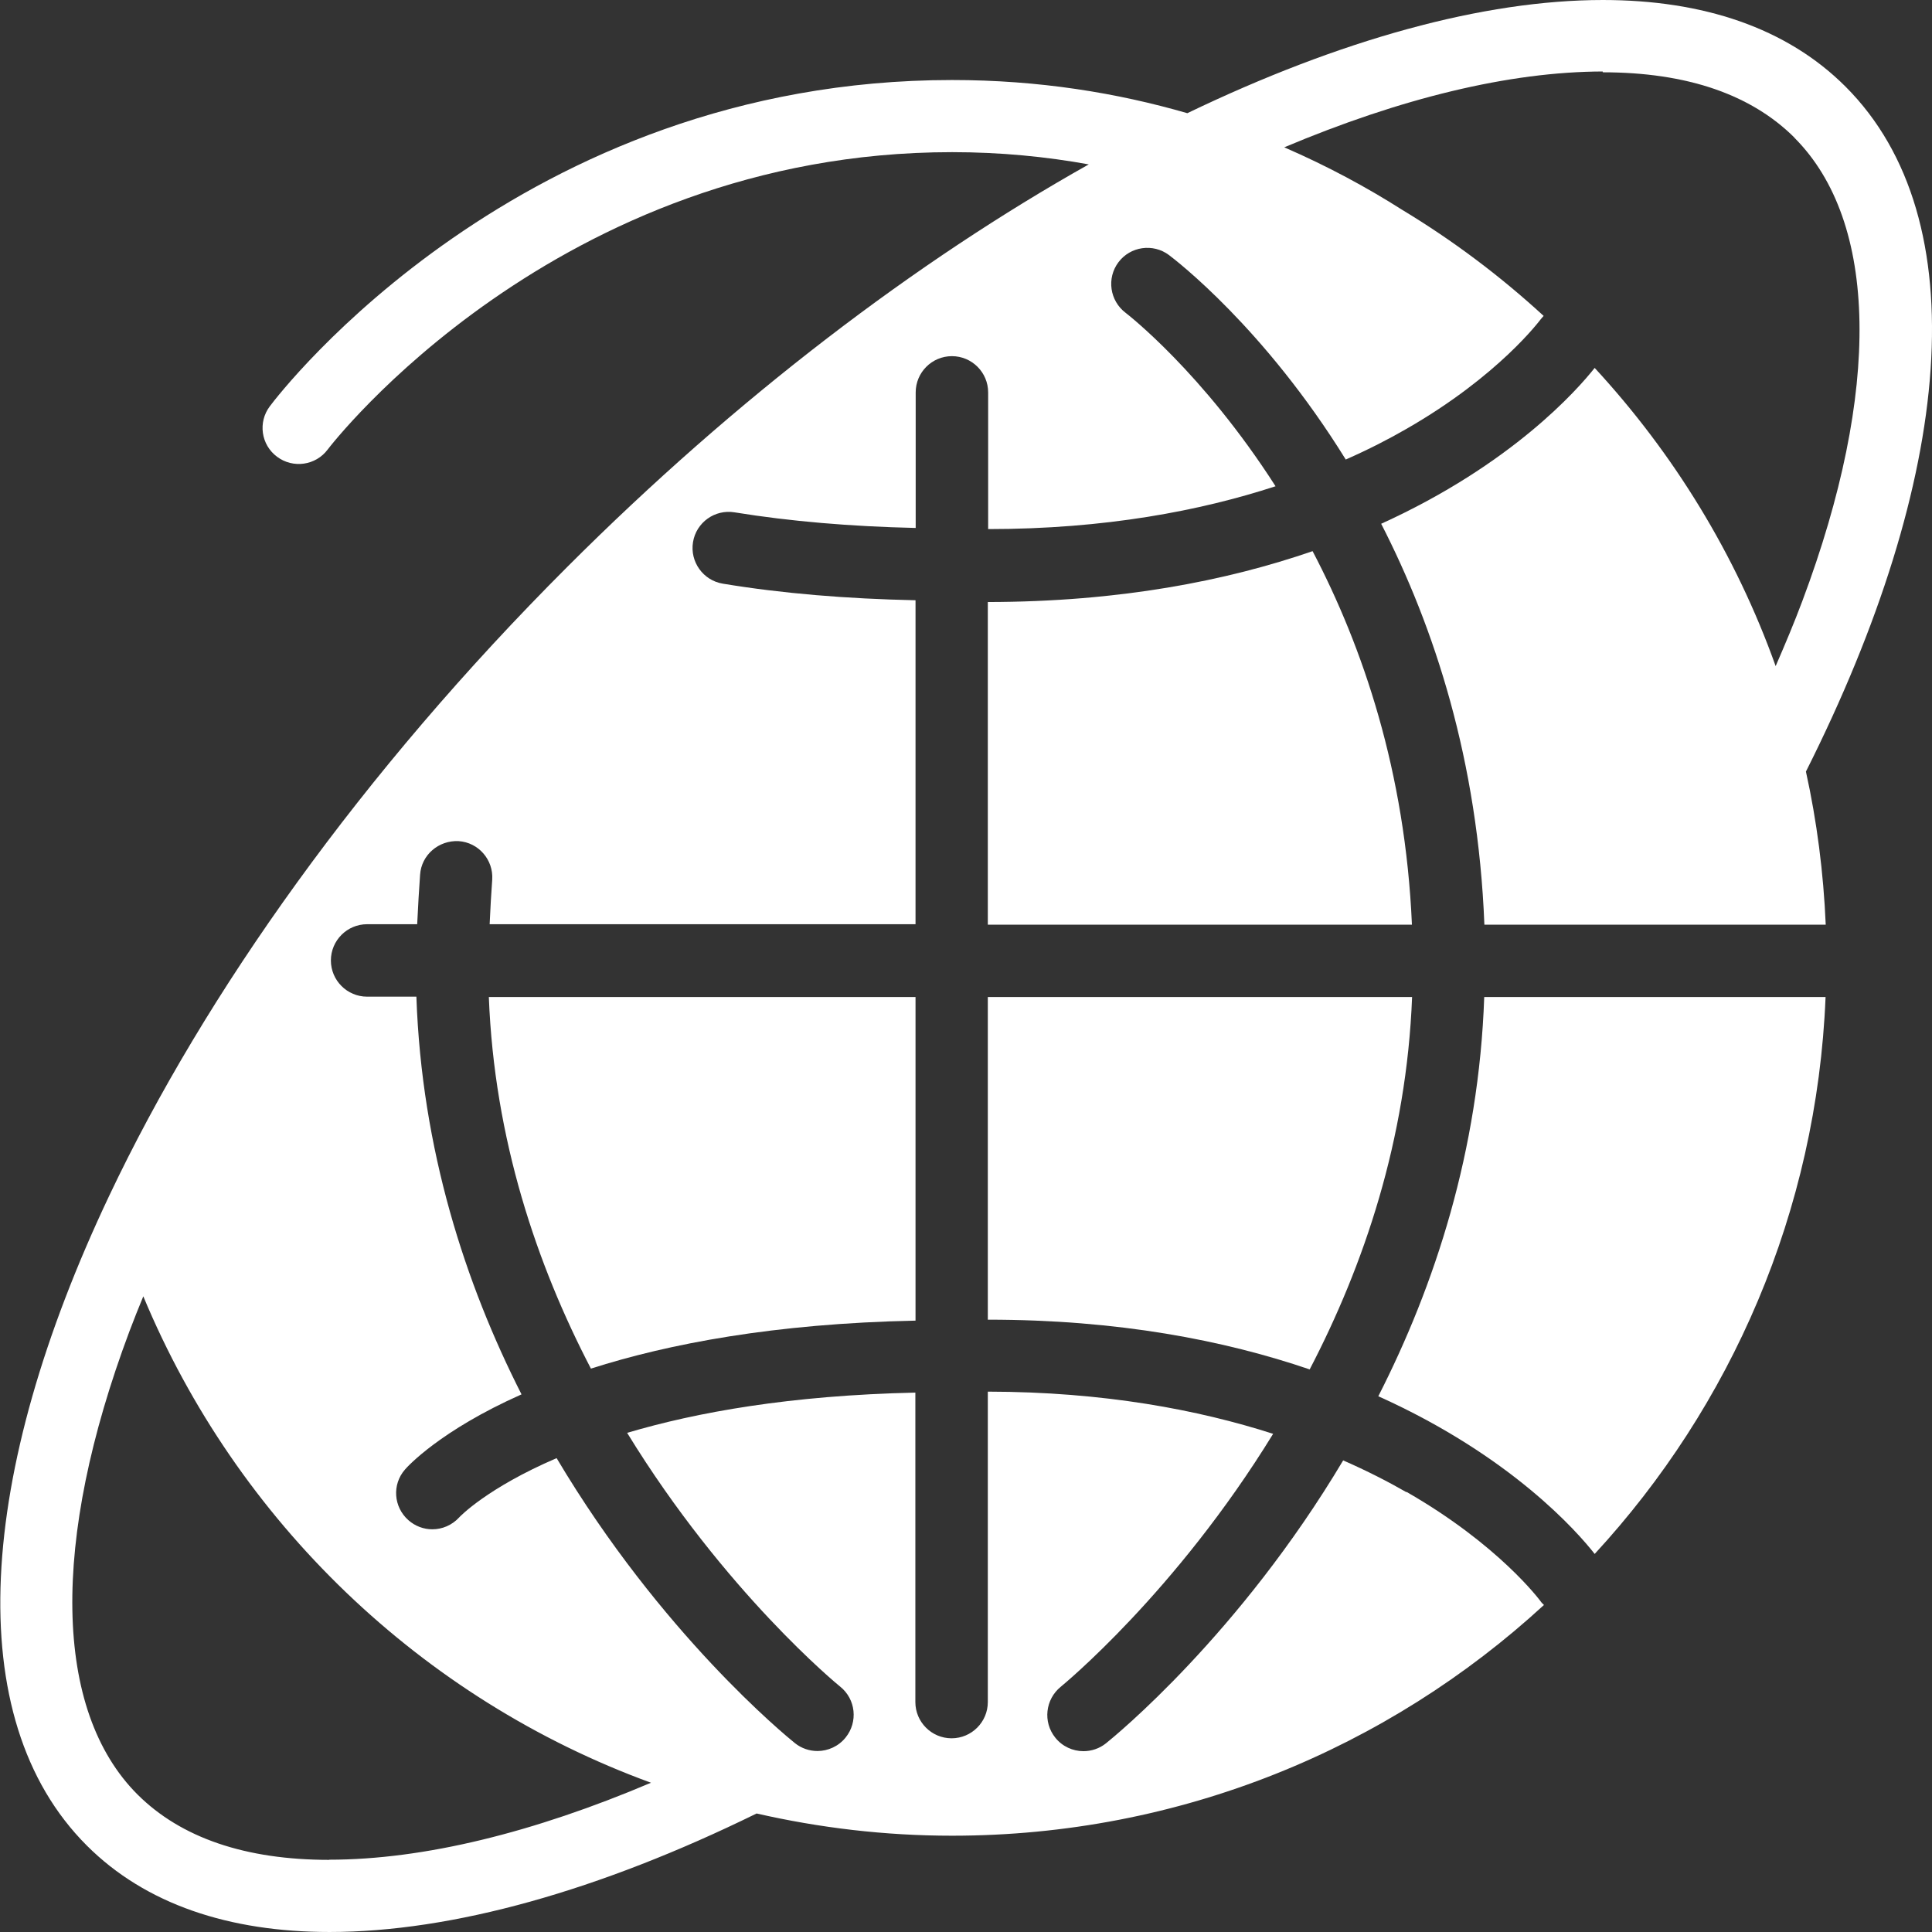 <?xml version="1.0" encoding="UTF-8"?>
<svg id="Calque_1" xmlns="http://www.w3.org/2000/svg" viewBox="0 0 119.99 120">
  <rect x="0" y="0" width="119.99" height="120" fill="#333333" stroke="none"/>
  <defs>
    <style>
      .cls-1 {
        fill: #fff;
      }
    </style>
  </defs>
  <path class="cls-1" d="M85.61,86.72c8.27,3.72,12.39,8.46,13.43,9.79,8.46-9.17,13.8-21.26,14.34-34.59h-21.2c-.33,9.56-3.07,17.92-6.58,24.8Z"/>
  <path class="cls-1" d="M87.34,92.67c-1.13-.65-2.44-1.32-3.92-1.97-6.45,10.82-14.18,17.13-14.73,17.57-.41.33-.91.49-1.4.49-.66,0-1.31-.29-1.75-.84-.78-.97-.62-2.38.34-3.16.12-.1,7.14-5.85,13.19-15.71-4.64-1.49-10.51-2.61-17.72-2.62v19.28c0,1.24-1.01,2.25-2.25,2.25s-2.25-1.01-2.25-2.25v-19.22c-7.76.17-13.59,1.22-17.9,2.5,6.06,9.89,13.1,15.66,13.23,15.76.97.78,1.12,2.19.34,3.16-.44.55-1.1.84-1.75.84-.49,0-.99-.16-1.4-.49-.56-.45-8.33-6.81-14.8-17.7-4.31,1.85-6.02,3.64-6.05,3.68-.45.49-1.06.74-1.67.74-.53,0-1.06-.19-1.49-.57-.92-.82-1.02-2.21-.21-3.14.16-.19,2.2-2.43,7.24-4.67-3.49-6.87-6.2-15.19-6.53-24.7h-3.06c-1.24,0-2.25-1.01-2.25-2.25s1.01-2.25,2.25-2.25h3.11c.05-1.08.12-2.23.18-3.07.08-1.24,1.16-2.15,2.39-2.09,1.24.08,2.17,1.16,2.09,2.39-.06.83-.12,1.83-.16,2.77h26.45v-20.12c-4.27-.09-8.29-.42-11.97-1.03-1.22-.2-2.05-1.36-1.85-2.58.2-1.22,1.35-2.05,2.58-1.85,3.44.56,7.23.88,11.25.97v-8.42c0-1.24,1.01-2.25,2.25-2.25s2.25,1.01,2.25,2.25v8.49c7.28,0,13.19-1.14,17.85-2.66-4.54-7.09-9.22-10.7-9.31-10.77-.99-.75-1.19-2.15-.45-3.14s2.15-1.19,3.14-.45c.42.32,5.91,4.51,10.98,12.7,1.43-.63,2.69-1.28,3.78-1.91,5.75-3.3,8.29-6.76,8.32-6.79.06-.08.13-.15.19-.22-2.7-2.48-5.64-4.69-8.79-6.59-2.17-1.38-4.62-2.71-7.32-3.88,7.21-3.04,13.97-4.7,19.8-4.71V0s0,0,0,0c-7.43,0-16.32,2.46-25.82,7.03-4.35-1.26-9.21-2.06-14.61-2.06-26.83,0-41.75,19.43-42.37,20.26-.75.99-.55,2.4.45,3.14.99.74,2.4.54,3.14-.45.14-.19,14.17-18.47,38.78-18.47,3.01,0,5.84.28,8.49.76-10.68,6-21.86,14.47-32.39,25-12.75,12.75-22.48,26.45-28.45,39.06-8.17,17.24-9.3,32.44-1.39,40.35,3.65,3.65,8.85,5.37,15.08,5.37,7.61,0,16.76-2.57,26.52-7.36,3.9.89,7.96,1.38,12.14,1.38,14.18,0,27.08-5.43,36.76-14.33-.07-.07-.15-.14-.21-.23-.06-.08-2.6-3.51-8.32-6.79ZM20.45,115.51c-5.21,0-9.21-1.37-11.91-4.06-5.22-5.22-5.4-15.71-.5-28.77.27-.72.56-1.44.86-2.17,5.81,13.97,17.27,25,31.53,30.21-7.28,3.09-14.11,4.78-19.99,4.78Z"/>
  <path class="cls-1" d="M111.44,8.55c5.22,5.22,5.4,15.71.5,28.77-.5,1.34-1.07,2.69-1.66,4.05-2.48-6.94-6.34-13.21-11.24-18.52-1.06,1.34-5.14,5.99-13.26,9.68,3.29,6.41,6.01,14.69,6.41,24.9h21.2c-.14-3.25-.55-6.43-1.23-9.51,9.13-18.14,10.7-34.3,2.46-42.54C110.97,1.73,105.77,0,99.54,0v4.49c5.21,0,9.21,1.37,11.91,4.06Z"/>
  <path class="cls-1" d="M36.7,85c4.82-1.54,11.38-2.8,20.16-2.98v-20.1h-26.5c.34,8.85,2.99,16.65,6.34,23.08Z"/>
  <path class="cls-1" d="M61.35,81.96c8.09,0,14.69,1.28,19.99,3.09,3.36-6.45,6.02-14.26,6.36-23.13h-26.35v20.04Z"/>
  <path class="cls-1" d="M81.52,34.23c-5.33,1.84-11.98,3.15-20.17,3.16v20.04h26.34c-.41-9.51-3.05-17.25-6.17-23.2Z"/>
</svg>